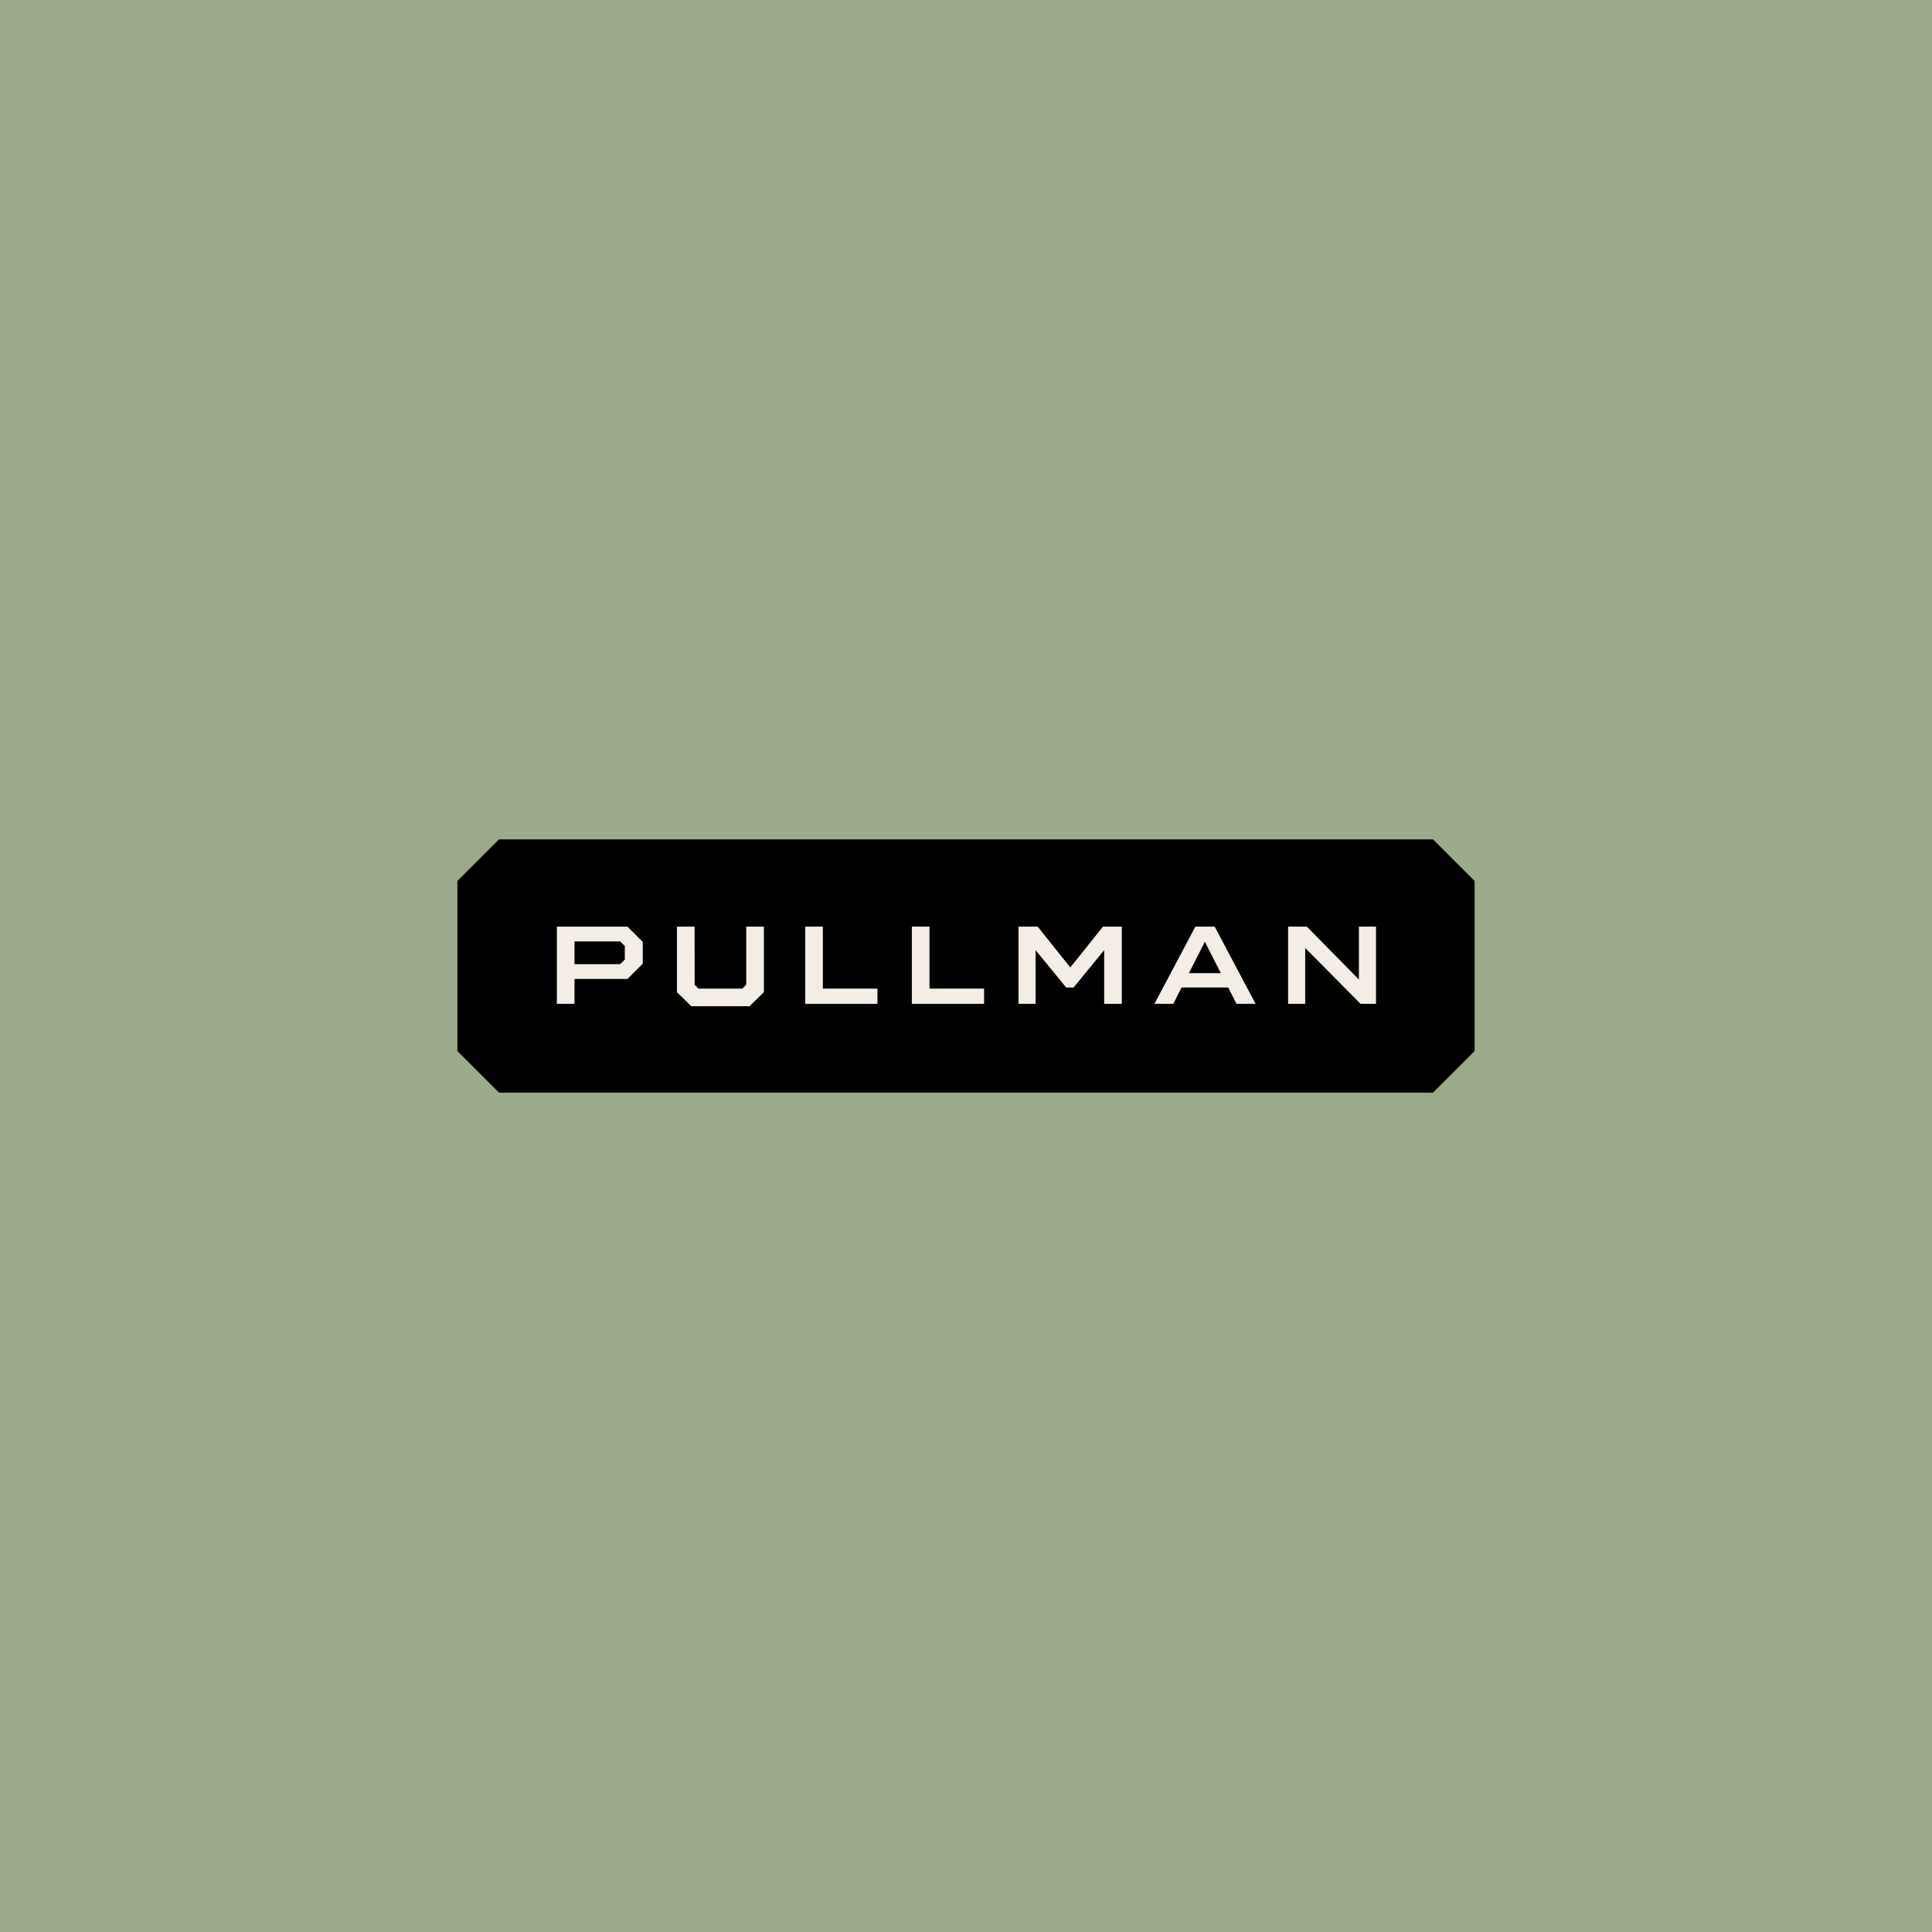<?xml version="1.0" encoding="UTF-8"?><svg id="Layer_1" xmlns="http://www.w3.org/2000/svg" viewBox="0 0 2560 2560"><rect width="2560" height="2560" fill="#9baa88"/><g id="Black"><polygon points="1898.815 1112.214 661.192 1112.214 606.077 1167.322 606.077 1392.671 661.192 1447.786 1898.815 1447.786 1953.923 1392.671 1953.923 1167.322 1898.815 1112.214"/><g id="Letters"><polygon points="1823.287 1227.841 1823.287 1330.13 1802.831 1330.13 1729.471 1256.188 1729.471 1330.13 1706.825 1330.13 1706.825 1227.841 1731.662 1227.841 1800.633 1297.985 1800.633 1227.841 1823.287 1227.841" fill="#f4ede5"/><path d="M1609.506,1227.841h-25.574l-54.216,102.289h24.991l10.958-21.629h61.811l10.965,21.629h25.279l-54.216-102.289ZM1575.312,1289.505l21.186-41.643,21.193,41.643h-42.38Z" fill="#f4ede5"/><polygon points="1486.473 1227.841 1486.473 1330.13 1463.096 1330.13 1463.096 1258.961 1422.535 1308.501 1412.756 1308.501 1372.201 1258.961 1372.201 1330.13 1349.554 1330.13 1349.554 1227.841 1374.981 1227.841 1418.231 1281.909 1461.489 1227.841 1486.473 1227.841" fill="#f4ede5"/><polygon points="1303.966 1309.961 1303.966 1330.13 1208.255 1330.13 1208.255 1227.841 1231.632 1227.841 1231.632 1309.961 1303.966 1309.961" fill="#f4ede5"/><polygon points="1162.66 1309.961 1162.66 1330.13 1066.949 1330.13 1066.949 1227.841 1090.333 1227.841 1090.333 1309.961 1162.66 1309.961" fill="#f4ede5"/><polygon points="1012.179 1227.834 1012.179 1314.721 993.155 1333.317 916.026 1333.317 896.994 1314.721 896.994 1227.834 920.364 1227.834 920.448 1304.97 925.545 1309.947 983.628 1309.947 988.816 1304.886 988.816 1227.834 1012.179 1227.834" fill="#f4ede5"/><path d="M831.469,1227.813h-81.222v.021h-12.369v102.296h23.37v-32.966h70.228l.042-.042,20.197-20.197v-28.859l-20.246-20.253h0ZM827.896,1271.464l-6.086,6.086h-60.562v-30.123h60.562l6.086,6.086v17.95Z" fill="#f4ede5"/></g></g></svg>